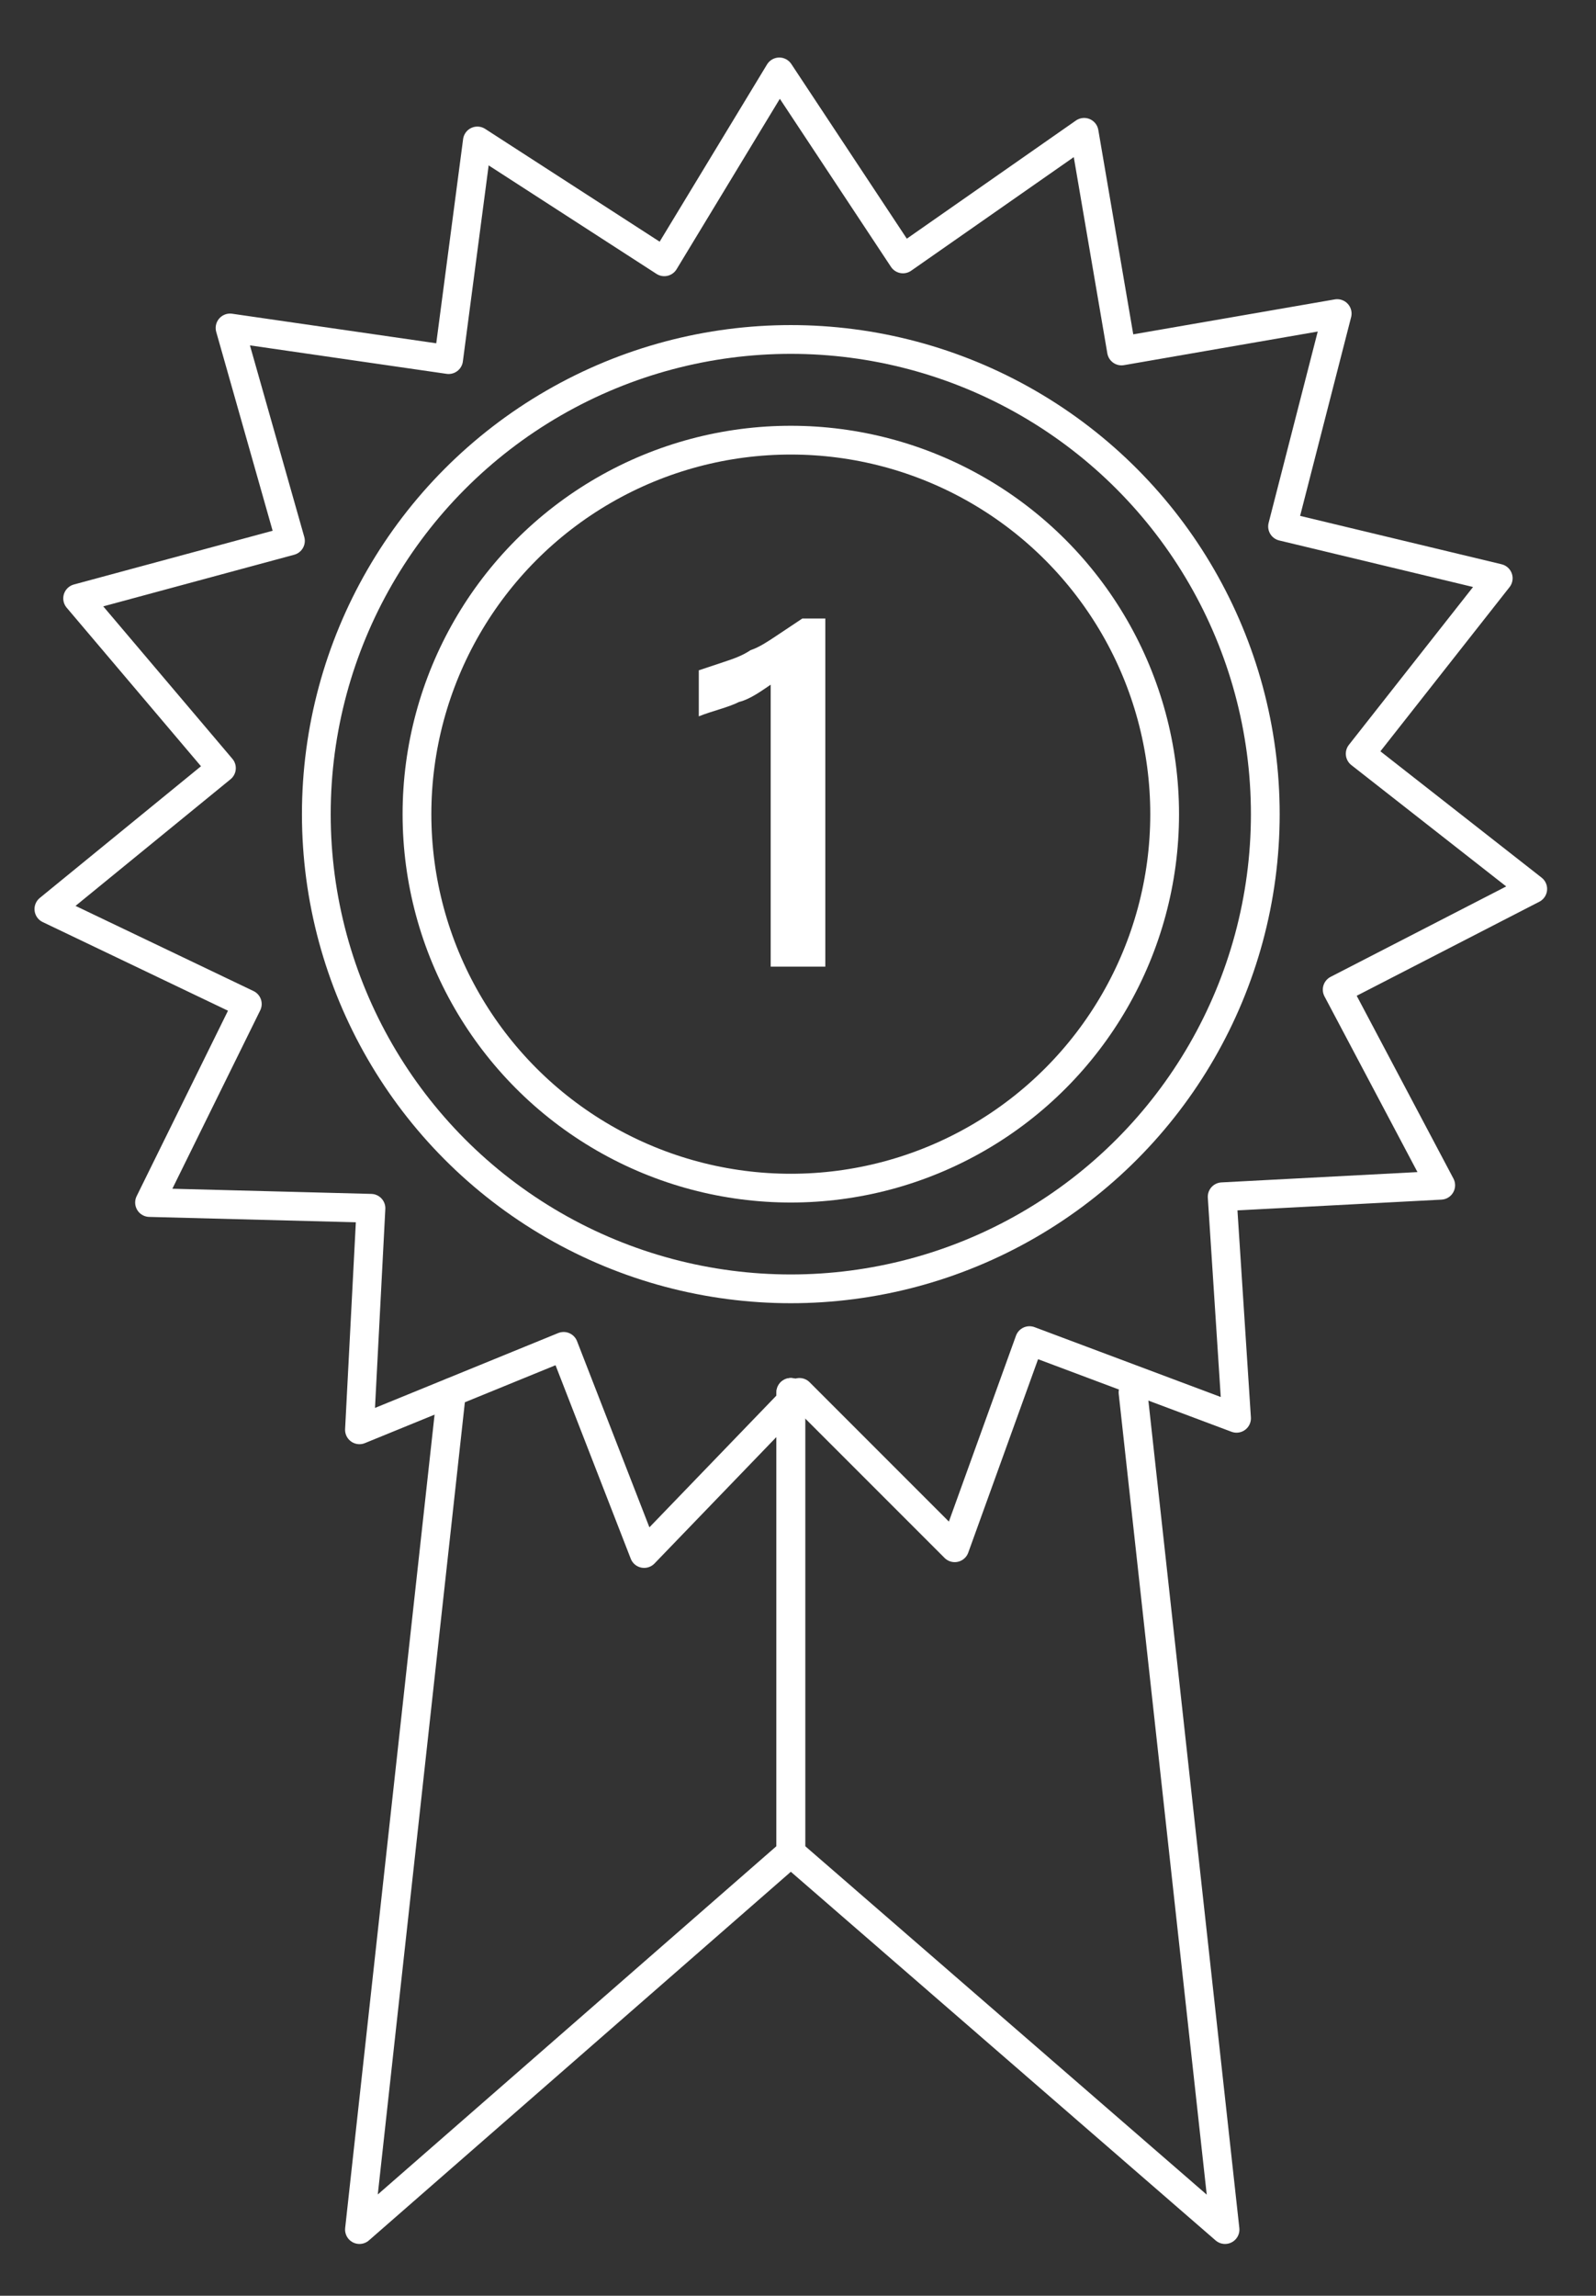 <?xml version="1.0" encoding="utf-8"?>
<!-- Generator: Adobe Illustrator 24.1.2, svg Export Plug-In . svg Version: 6.00 Build 0)  -->
<svg version="1.1" id="Layer_1" xmlns="http://www.w3.org/2000/svg" xmlns:xlink="http://www.w3.org/1999/xlink" x="0px" y="0px"
	 viewBox="0 0 55.5 79.8" style="enable-background:new 0 0 55.5 79.8;" xml:space="preserve">
<rect x="0" y="0" width="55.5" height="79.8" fill="#333333" stroke="none"/>
<style >
	.st0{fill:none;stroke:#FFFFFF;stroke-linecap:round;stroke-linejoin:round;stroke-miterlimit:4;}
	.st1{fill:#FFFFFF;}
</style>
<g>
	<circle class="st0" cx="27.5" cy="28.3" r="16.5"/>
	<circle class="st0" cx="27.5" cy="28.3" r="13"/>
	<polygon class="st0" points="31.4,9 37.7,4.6 39,12.2 46.5,10.9 44.6,18.3 52.1,20.1 47.3,26.2 53.3,30.9 46.5,34.4 50.1,41.2
		42.5,41.6 43,49.3 35.8,46.6 33.2,53.8 27.8,48.4 22.4,54 19.6,46.8 12.5,49.7 12.9,42 5.2,41.8 8.6,34.9 1.7,31.6 7.7,26.7
		2.7,20.8 10.1,18.8 8,11.4 15.6,12.5 16.6,4.9 23.1,9.1 27.1,2.5 	"/>
	<g>
		<polyline class="st0" points="15.7,48.4 12.5,77.5 27.5,64.4 27.5,48.4 		"/>
		<polyline class="st0" points="39.4,48.4 42.6,77.5 27.5,64.4 27.5,48.4 		"/>
	</g>
</g>
<g>
	<path class="st1" d="M28.7,21.4v12.2h-1.9v-9.8c-0.3,0.2-0.7,0.5-1.1,0.6c-0.4,0.2-0.9,0.3-1.4,0.5v-1.6c0.3-0.1,0.6-0.2,0.9-0.3
		s0.6-0.2,0.9-0.4c0.3-0.1,0.6-0.3,0.9-0.5c0.3-0.2,0.6-0.4,0.9-0.6H28.7z"/>
</g>
</svg>
